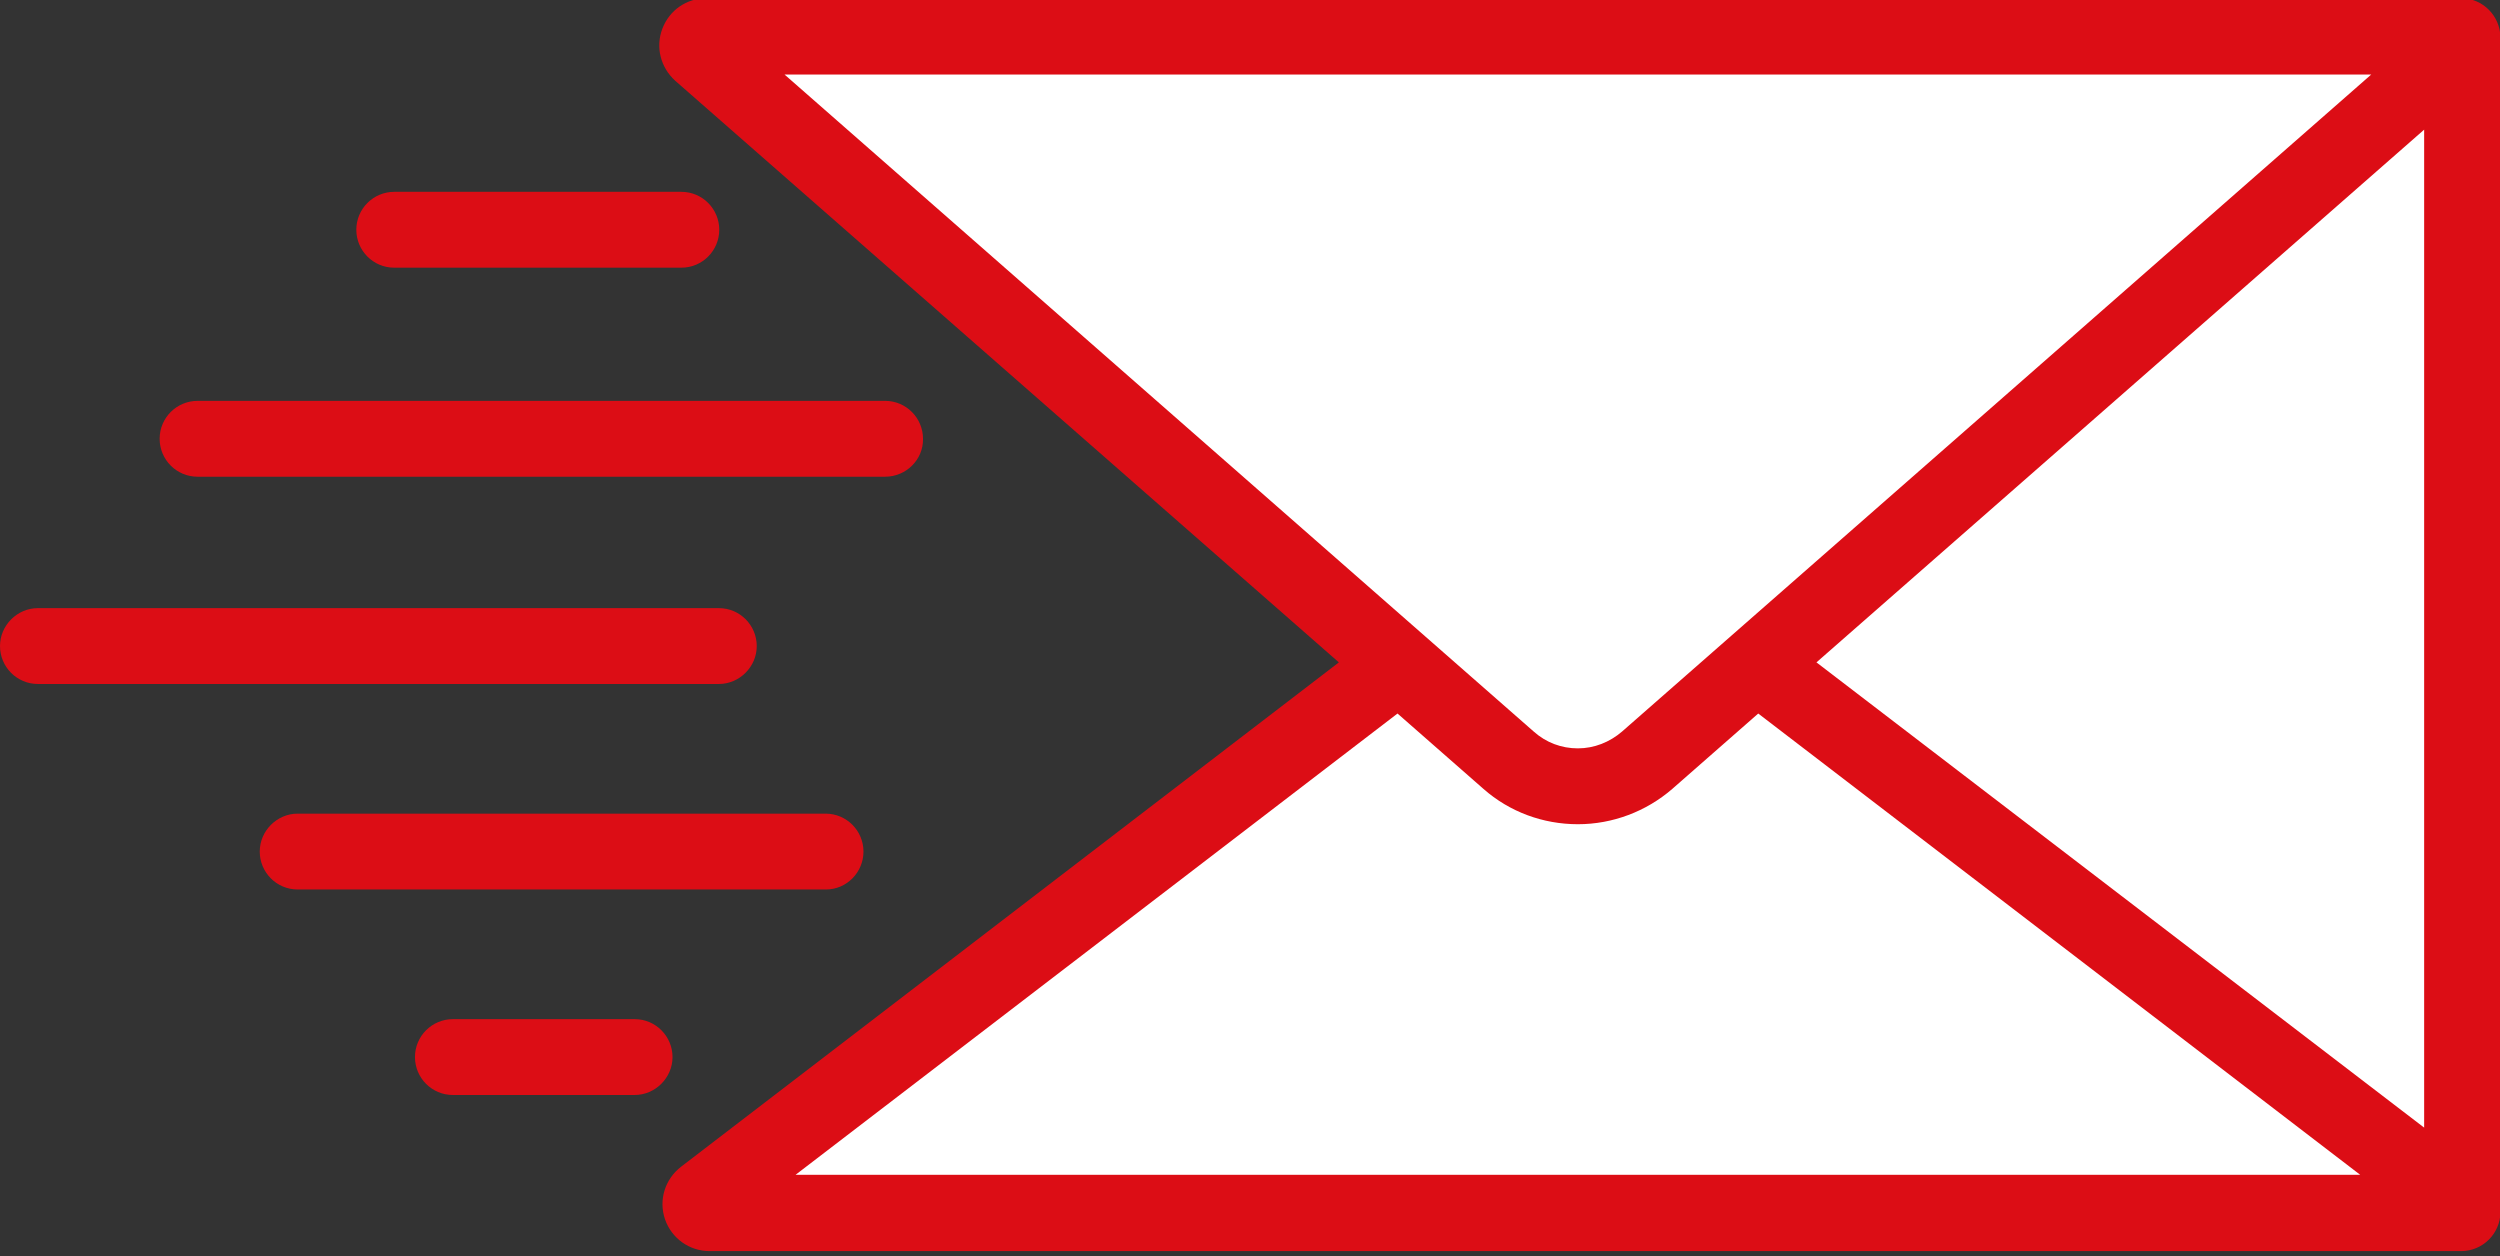 <?xml version="1.0" encoding="utf-8"?>
<!-- Generator: Adobe Illustrator 25.0.0, SVG Export Plug-In . SVG Version: 6.00 Build 0)  -->
<svg version="1.1" id="Ebene_1" xmlns="http://www.w3.org/2000/svg" xmlns:xlink="http://www.w3.org/1999/xlink" x="0px" y="0px"
	 viewBox="0 0 566.9 284.9" style="enable-background:new 0 0 566.9 284.9;" xml:space="preserve">
<rect x="0" y="0" width="566.9" height="284.9" fill="#333333" stroke="none"/>
<style type="text/css">
	.st0{fill:none;}
	.st1{fill:#FFFFFF;}
	.st2{fill:#DC0D15;}
</style>
<g>
	<rect x="355.9" y="16.9" class="st0" width="193.7" height="249.5"/>
</g>
<path class="st1" d="M559.3,8.2h-3.7H176.7H159c-1.9,0-2.7,2.3-1.3,3.5l158.4,138.9L280,178.3l-121.6,93.1c-1.5,1.2-0.7,3.6,1.2,3.6
	H178h377.1h4.1c0.1,0,0.2-0.1,0.2-0.2V8.4C559.5,8.3,559.4,8.2,559.3,8.2z"/>
<g>
	<path class="st2" d="M163,155.1H8.6c-4.8,0-8.6-3.9-8.6-8.6s3.9-8.6,8.6-8.6H163c4.8,0,8.6,3.9,8.6,8.6S167.7,155.1,163,155.1z"/>
</g>
<g>
	<path class="st2" d="M200.7,108.1H44.8c-4.8,0-8.6-3.9-8.6-8.6c0-4.8,3.9-8.6,8.6-8.6h155.9c4.8,0,8.6,3.9,8.6,8.6
		C209.4,104.2,205.5,108.1,200.7,108.1z"/>
</g>
<g>
	<path class="st2" d="M187.3,201.7H67.5c-4.8,0-8.6-3.9-8.6-8.6s3.9-8.6,8.6-8.6h119.7c4.8,0,8.6,3.9,8.6,8.6S192,201.7,187.3,201.7
		z"/>
</g>
<g>
	<path class="st2" d="M154.5,60.7H89.4c-4.8,0-8.6-3.9-8.6-8.6c0-4.8,3.9-8.6,8.6-8.6h65.1c4.8,0,8.6,3.9,8.6,8.6
		C163.1,56.8,159.3,60.7,154.5,60.7z"/>
</g>
<g>
	<path class="st2" d="M143.9,248.3h-41.2c-4.8,0-8.6-3.9-8.6-8.6c0-4.8,3.9-8.6,8.6-8.6h41.2c4.8,0,8.6,3.9,8.6,8.6
		C152.5,244.4,148.6,248.3,143.9,248.3z"/>
</g>
<path class="st2" d="M558.1-0.4h-1.3H355.9H160.2c-4.5,0-8.4,2.7-10,6.9c-1.6,4.2-0.4,8.8,2.9,11.8l150.5,131.9L154.4,264.6
	c-3.6,2.8-5.1,7.5-3.6,11.9c1.5,4.3,5.5,7.2,10.1,7.2h395.5h1.7c4.9,0,8.9-4,8.9-8.9V8.4C566.9,3.6,563-0.4,558.1-0.4z M549.7,255.7
	L411.9,150.2L549.7,29.4V255.7z M355.9,16.9h181.8l-169.9,149c-2.8,2.4-6.3,3.8-10,3.8c-3.7,0-7.2-1.3-10-3.8l-169.9-149H355.9z
	 M180.4,266.4l136.5-104.6l19.5,17.1c5.9,5.2,13.5,8,21.4,8c7.9,0,15.5-2.9,21.4-8l19.5-17.1l136.5,104.6H180.4z"/>
</svg>
